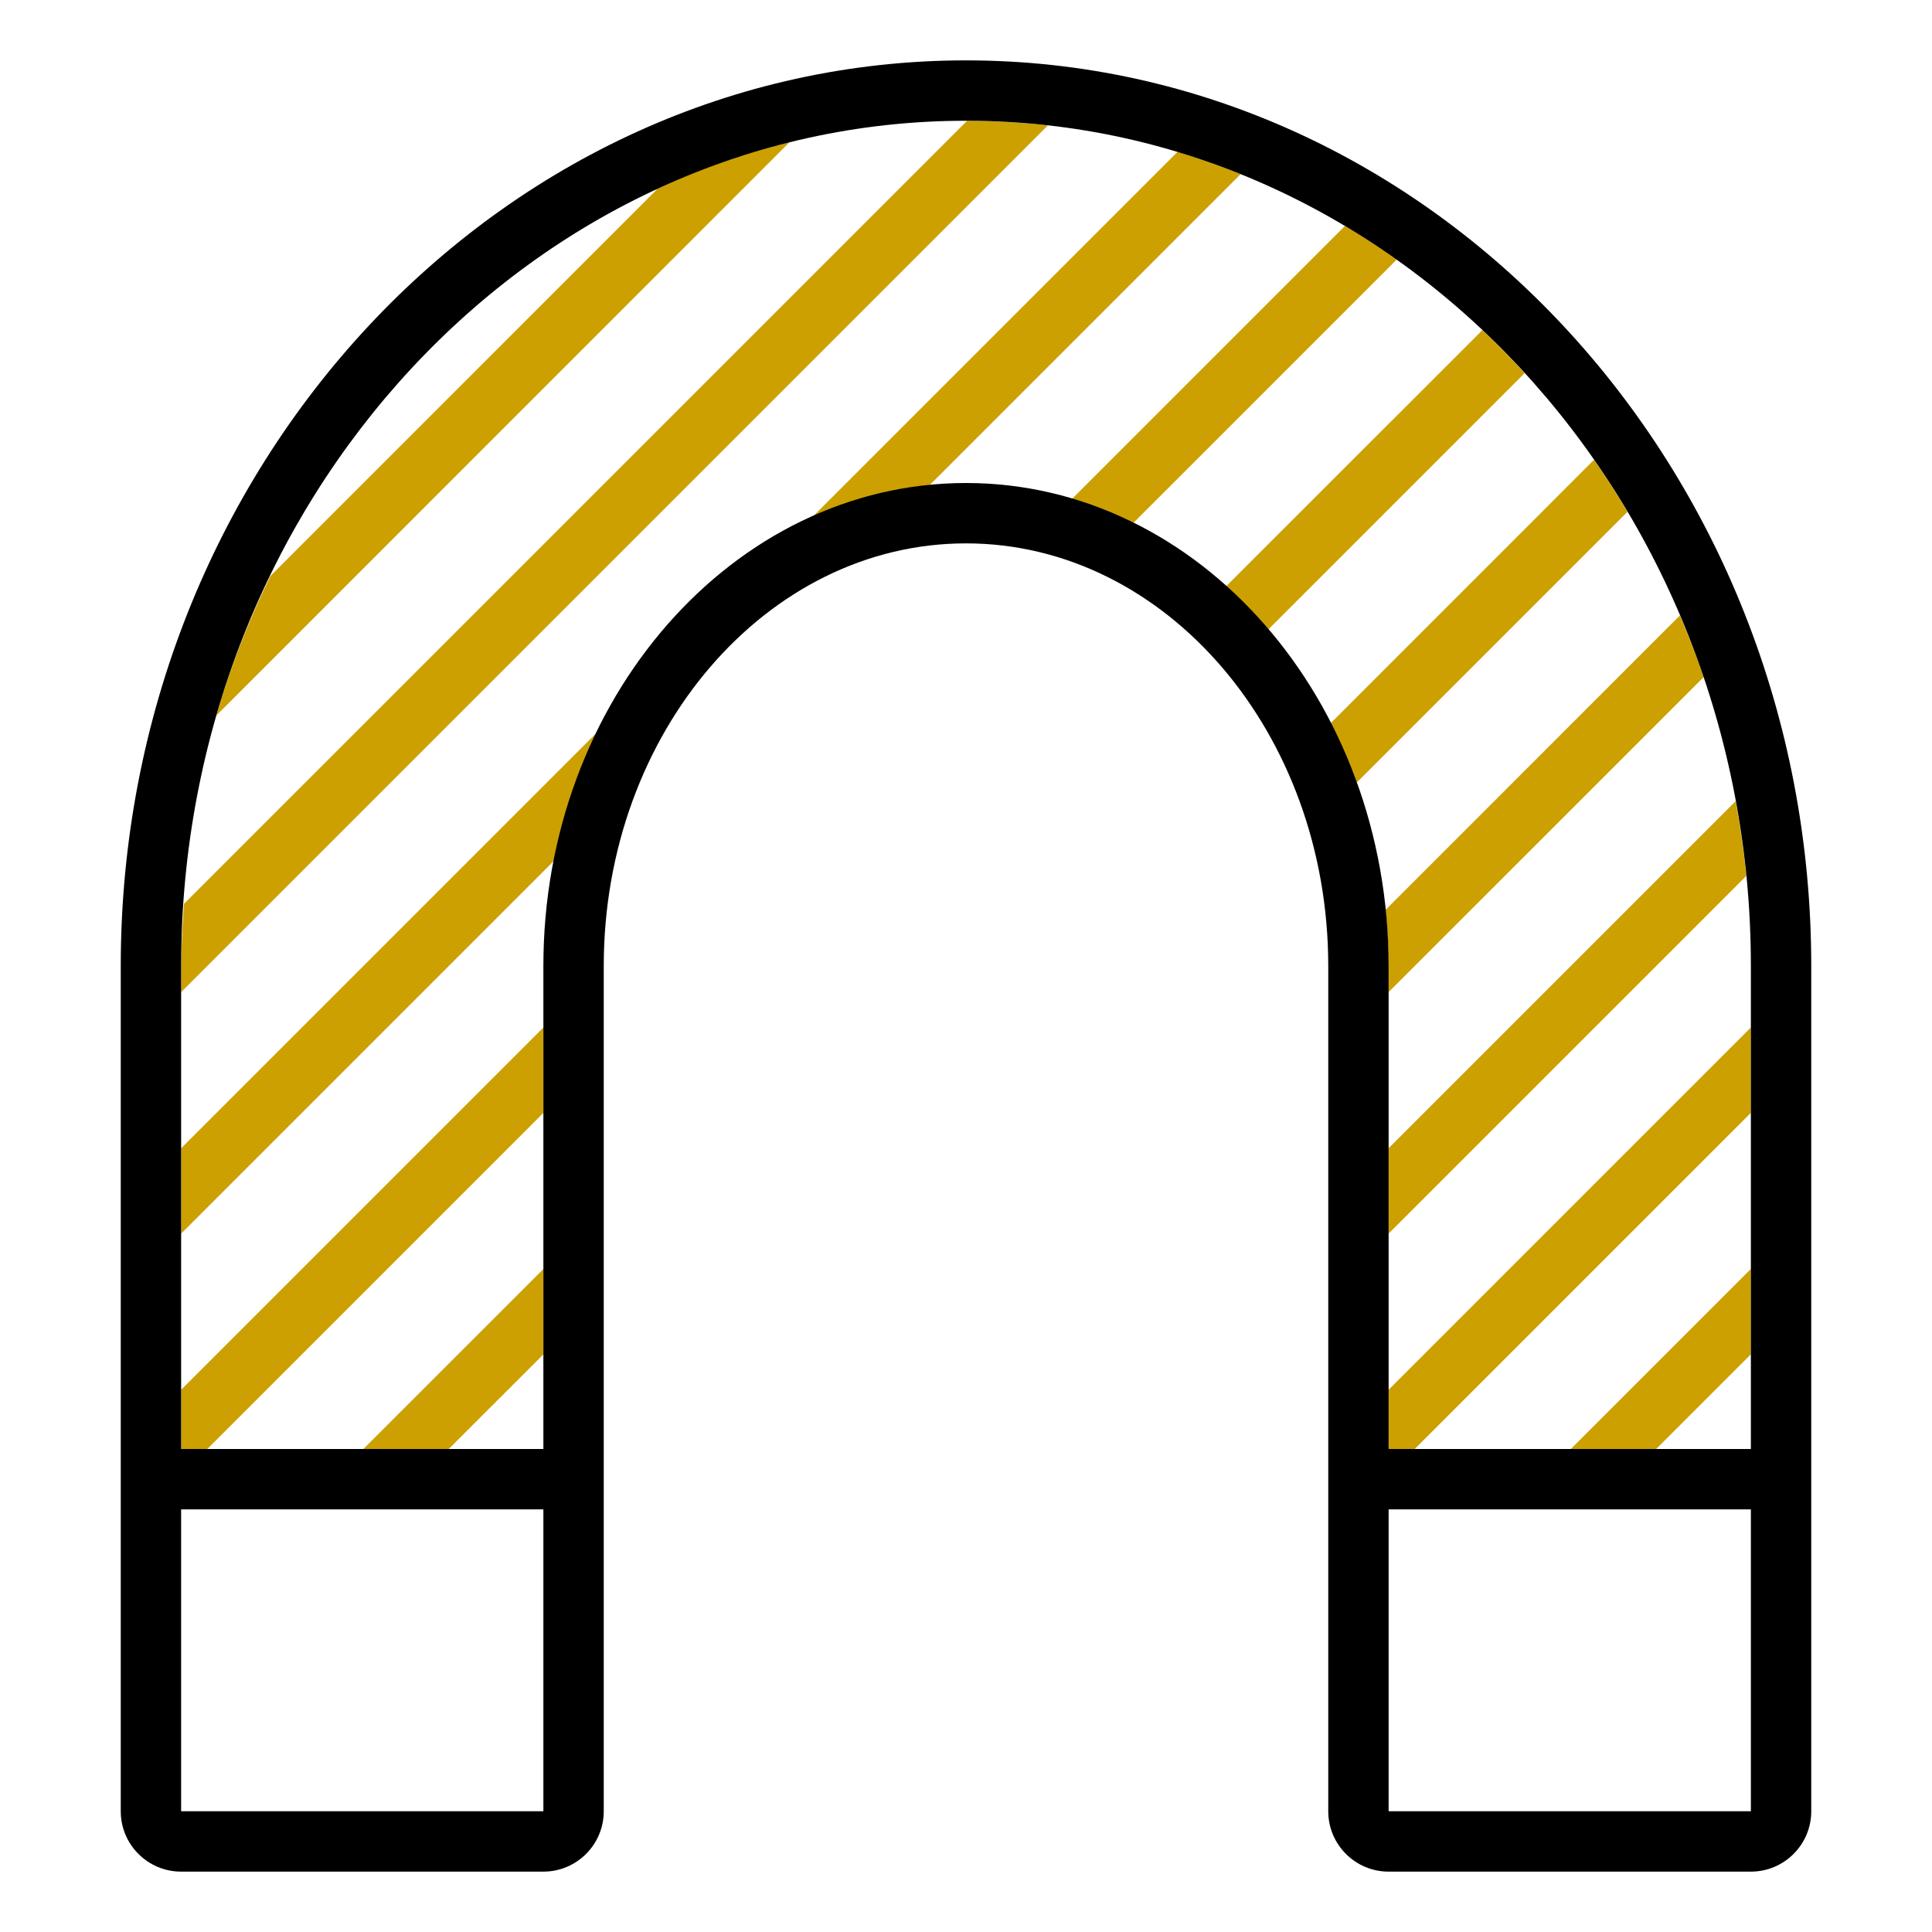 <svg width="64" height="64" viewBox="0 0 64 64" fill="none" xmlns="http://www.w3.org/2000/svg">
<path d="M55.648 20.388C55.932 21.058 56.2 21.732 56.436 22.43L46 32.864V32C46 31.37 45.96 30.752 45.898 30.14L55.648 20.388ZM44.082 23.956C44.406 24.588 44.698 25.24 44.944 25.922L53.912 16.954C53.562 16.364 53.194 15.788 52.806 15.23L44.082 23.956ZM18 34.038L6 46.038V48H6.866L18 36.866V34.038ZM46 38.036V40.864L57.848 29.016C57.766 28.178 57.646 27.354 57.496 26.54L46 38.036ZM52.036 48H54.864L58 44.864V42.036L52.036 48ZM46 46.036V48H46.864L58 36.864V34.036L46 46.036ZM35.508 16.53C36.21 16.738 36.894 16.994 37.548 17.318L46.268 8.598C45.712 8.204 45.136 7.834 44.552 7.486L35.508 16.53ZM26.938 17.1C28.152 16.558 29.446 16.202 30.796 16.07L41.098 5.768C40.414 5.492 39.72 5.242 39.01 5.028L26.938 17.1ZM18.344 28.522C18.636 27.028 19.104 25.61 19.734 24.304L6 38.038V40.866L18.344 28.522ZM18 44.866V42.038L12.036 48H14.864L18 44.866ZM42.018 20.848L50.504 12.362C50.052 11.868 49.59 11.392 49.106 10.936L40.62 19.418C41.112 19.86 41.582 20.334 42.018 20.848ZM34.712 4.154C33.832 4.056 32.94 4.004 32.036 4.002L6.096 29.94C6.05 30.622 6 31.304 6 32V32.866L34.712 4.154ZM26.16 4.704C24.662 5.08 23.168 5.586 21.788 6.248L8.956 19.082C8.242 20.552 7.632 22.09 7.168 23.7L26.16 4.704Z" fill="#CCA000"/>
<path d="M32 2C16.56 2 4 15.458 4 32V60C4 61.104 4.896 62 6 62H18C19.104 62 20 61.104 20 60V32C20 24.28 25.384 18 32 18C38.616 18 44 24.28 44 32V60C44 61.104 44.896 62 46 62H58C59.104 62 60 61.104 60 60V32C60 15.458 47.44 2 32 2ZM18 60H6V50H18V60ZM58 60H46V50H58V60ZM58 48H46V32C46 23.178 39.718 16 32 16C24.282 16 18 23.178 18 32V48H6V32C6 16.56 17.664 4 32 4C46.336 4 58 16.56 58 32V48Z" fill="black"/>
</svg>
